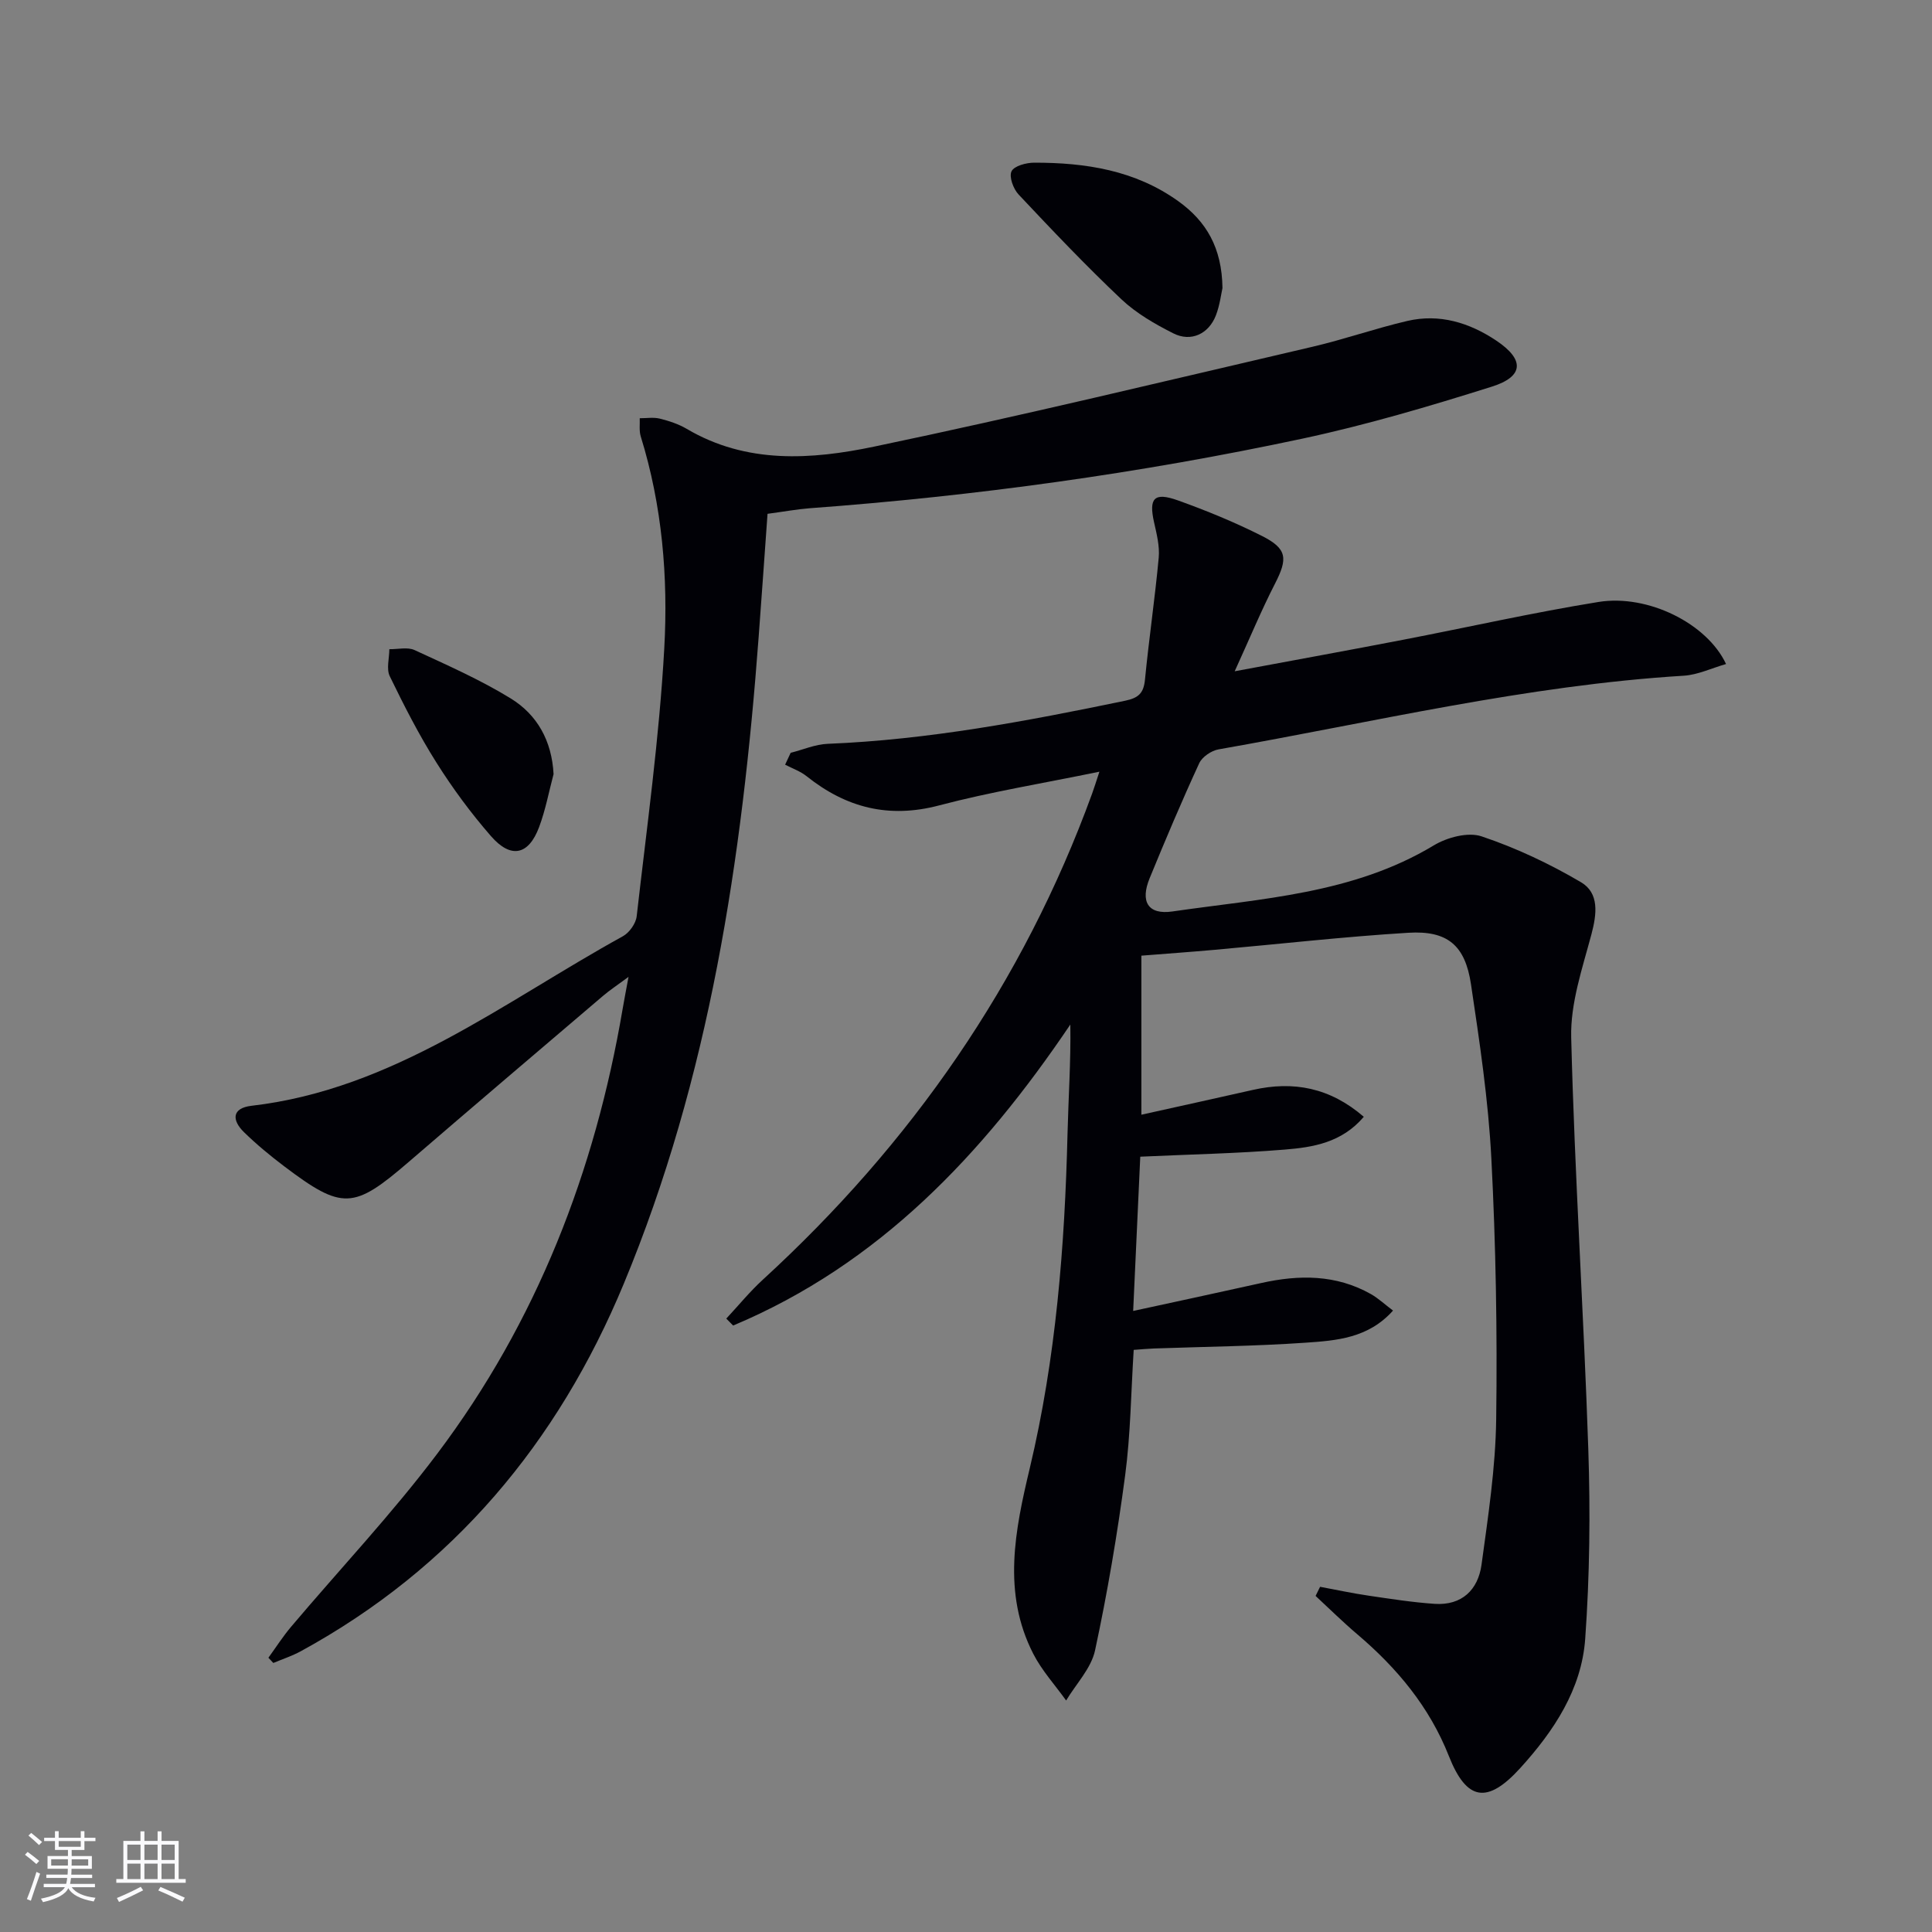 <svg enable-background="new 0 0 400 400" viewBox="0 0 400 400" xmlns="http://www.w3.org/2000/svg"><rect x="0" y="0" width="400" height="400" fill="#808080" stroke="none"/><g fill="#010106"><path d="m273.31 328.53c3.34.62 6.66 1.34 10.01 1.83 4.56.67 9.13 1.39 13.72 1.7 5.61.37 8.97-2.9 9.69-8.08 1.37-10.02 2.91-20.11 3.04-30.18.24-17.97-.07-35.97-1-53.92-.62-12.08-2.43-24.13-4.22-36.11-1.21-8.07-4.87-11.15-12.99-10.65-13.42.82-26.8 2.35-40.2 3.54-4.95.44-9.9.79-15.05 1.2v32.93c8.01-1.78 15.55-3.43 23.06-5.13 8.44-1.92 16-.47 22.99 5.56-4.56 5.37-10.54 6.32-16.38 6.79-9.74.8-19.54.99-29.9 1.47-.46 10.07-.94 20.47-1.47 31.94 9.19-2 17.85-3.85 26.5-5.78 7.84-1.75 15.51-1.79 22.73 2.29 1.53.87 2.85 2.12 4.57 3.41-5.12 5.74-11.74 6.21-18.08 6.65-10.45.72-20.94.83-31.42 1.2-1.29.05-2.58.17-4.19.29-.56 8.8-.64 17.46-1.77 25.98-1.61 12.15-3.66 24.26-6.23 36.23-.8 3.72-3.93 6.94-5.99 10.38-2.29-3.2-5.02-6.19-6.8-9.66-6.47-12.63-3.78-25.61-.72-38.46 5.42-22.77 7.24-45.93 7.81-69.24.18-7.44.7-14.87.58-22.59-18.12 26.87-39.59 49.62-69.81 62.32-.47-.48-.95-.96-1.42-1.44 2.51-2.69 4.85-5.57 7.56-8.05 30.71-28.14 53.89-61.37 68.18-100.64.44-1.2.81-2.43 1.51-4.54-11.56 2.39-22.51 4.16-33.18 6.98-10.45 2.76-19.27.48-27.45-6.05-1.29-1.03-2.95-1.6-4.44-2.38.38-.82.77-1.64 1.15-2.46 2.56-.64 5.09-1.76 7.67-1.86 20.84-.84 41.22-4.7 61.57-8.92 2.84-.59 3.85-1.61 4.12-4.42.82-8.41 2.06-16.79 2.84-25.2.22-2.4-.43-4.94-.97-7.35-1.11-4.97.01-6.27 4.94-4.51 5.92 2.12 11.79 4.53 17.4 7.36 5.27 2.66 5.38 4.68 2.67 9.95-2.77 5.4-5.1 11.03-8.31 18.07 12.71-2.37 23.77-4.38 34.8-6.51 13.51-2.6 26.95-5.65 40.52-7.84 10.22-1.65 22.48 4.45 26.41 12.85-3.01.86-5.85 2.24-8.76 2.42-32.6 2-64.29 9.63-96.31 15.25-1.49.26-3.39 1.55-4 2.86-3.62 7.85-6.99 15.82-10.27 23.82-1.98 4.82-.36 7.61 4.71 6.88 18.47-2.69 37.4-3.61 54.1-13.67 2.76-1.67 7.1-2.83 9.92-1.88 7.13 2.39 14.08 5.67 20.57 9.49 3.82 2.25 3.29 6.57 2.16 10.82-1.87 7.01-4.36 14.25-4.18 21.33.71 28.42 2.59 56.81 3.54 85.23.44 13.07.29 26.23-.64 39.27-.75 10.46-6.48 19.08-13.43 26.74-6.82 7.51-11.11 6.86-14.79-2.45-4.03-10.21-10.75-18.25-18.99-25.25-2.97-2.52-5.75-5.27-8.61-7.92.32-.63.63-1.26.93-1.89z"/><path d="m158.91 106.38c-.62 8.64-1.21 17.08-1.84 25.51-3.42 45.89-10.15 91.11-27.95 133.96-13.64 32.84-35.33 58.8-66.84 76.02-1.8.98-3.79 1.63-5.69 2.43-.34-.36-.68-.72-1.02-1.08 1.56-2.15 3-4.41 4.71-6.43 10.09-11.94 20.87-23.36 30.25-35.82 20.59-27.33 32.66-58.44 38.38-92.08.3-1.78.65-3.55 1.22-6.64-2.36 1.75-3.91 2.76-5.31 3.96-13.43 11.44-26.87 22.87-40.23 34.38-11.37 9.8-13.71 9.97-25.71.91-2.91-2.2-5.75-4.54-8.36-7.09-2.54-2.48-2.55-4.99 1.56-5.47 29.42-3.42 52.15-21.47 76.88-35.1 1.34-.74 2.69-2.64 2.86-4.14 2.1-18.47 4.68-36.92 5.71-55.46.82-14.73-.43-29.56-4.87-43.88-.36-1.17-.16-2.51-.21-3.77 1.39.01 2.84-.24 4.15.08 1.92.48 3.88 1.12 5.58 2.12 12.38 7.32 25.83 6.39 38.83 3.67 30.35-6.34 60.5-13.63 90.7-20.66 6.61-1.54 13.04-3.81 19.65-5.35 6.68-1.56 12.88.36 18.43 4.07 5.87 3.92 5.75 7.43-.92 9.53-12.95 4.08-26.03 7.95-39.29 10.78-33.64 7.18-67.67 11.87-101.99 14.4-2.64.21-5.25.69-8.68 1.15z"/><path d="m253.1 59.64c-.27 1.17-.54 3.52-1.36 5.65-1.49 3.85-5.15 5.58-8.81 3.73-3.82-1.93-7.68-4.15-10.76-7.06-7.36-6.95-14.35-14.32-21.29-21.7-1.08-1.15-2.01-3.67-1.45-4.8.55-1.12 3.05-1.78 4.7-1.78 10.63-.01 20.88 1.56 29.83 7.98 5.78 4.15 9.03 9.62 9.14 17.98z"/><path d="m114.61 160.27c-.97 3.66-1.67 7.43-2.99 10.96-2.18 5.83-5.84 6.63-9.98 1.87-4.13-4.74-7.91-9.86-11.26-15.18-3.62-5.73-6.72-11.81-9.68-17.91-.74-1.52-.1-3.72-.09-5.6 1.75.03 3.76-.49 5.22.18 6.75 3.12 13.61 6.14 19.92 10.02 5.47 3.37 8.5 8.76 8.86 15.66z"/></g><path d="m5.17 384 .55-.58c.85.61 1.65 1.24 2.4 1.87l-.59.64c-.83-.73-1.62-1.38-2.36-1.93m1.22 9.53-.82-.34c.71-1.76 1.37-3.64 1.98-5.63.24.13.5.25.76.36-.6 1.67-1.24 3.54-1.92 5.61m-.5-13.5.57-.54c.56.44 1.31 1.06 2.26 1.87l-.64.64c-.68-.66-1.41-1.32-2.19-1.97m3.25.46h2.24v-1.36h.77v1.36h4.57v-1.36h.76v1.36h2.28v.69h-2.28v1.84h-2.64v1.26h4.18v2.64h-4.21c0 .45-.02.86-.05 1.21h4.32v.69h-4.38c-.04.34-.1.75-.19 1.22h5.15v.69h-4.82c.87 1.19 2.51 1.92 4.93 2.19-.17.32-.3.57-.37.76-2.77-.49-4.52-1.41-5.26-2.76-.56 1.26-2.3 2.23-5.24 2.9-.12-.24-.26-.48-.43-.72 2.73-.55 4.38-1.34 4.96-2.38h-4.38v-.69h4.65c.1-.38.17-.79.21-1.22h-4.32v-.69h4.4c.03-.34.05-.75.05-1.21h-4.2v-2.64h4.23v-1.26h-2.69v-1.84h-2.24zm1.46 4.46v1.29h3.45c.01-.4.02-.57.01-.53v-.32-.45h-3.46zm1.55-2.59h4.57v-1.19h-4.57zm6.11 2.59h-3.42v.77c-.01.19-.01.37-.02.53h3.44z" fill="#fafafc"/><path d="m32.63 379.16h.82v1.98h3.54v7.89h1.46v.78h-14.37v-.78h1.46v-7.89h3.54v-1.98h.82v1.98h2.73zm-3.49 11.48.5.73c-1.61.82-3.28 1.63-5 2.41-.13-.27-.28-.55-.44-.82 1.75-.72 3.4-1.49 4.94-2.32m-2.78-5.55h2.73v-3.18h-2.73zm0 3.95h2.73v-3.2h-2.73zm3.54-3.95h2.73v-3.18h-2.73zm0 3.95h2.73v-3.2h-2.73zm7.89 4.68c-1.84-.92-3.51-1.7-5.02-2.32l.45-.73c1.89.8 3.57 1.55 5.04 2.23zm-1.62-11.81h-2.73v3.18h2.73zm-2.73 7.13h2.73v-3.2h-2.73z" fill="#fafafc"/></svg>
